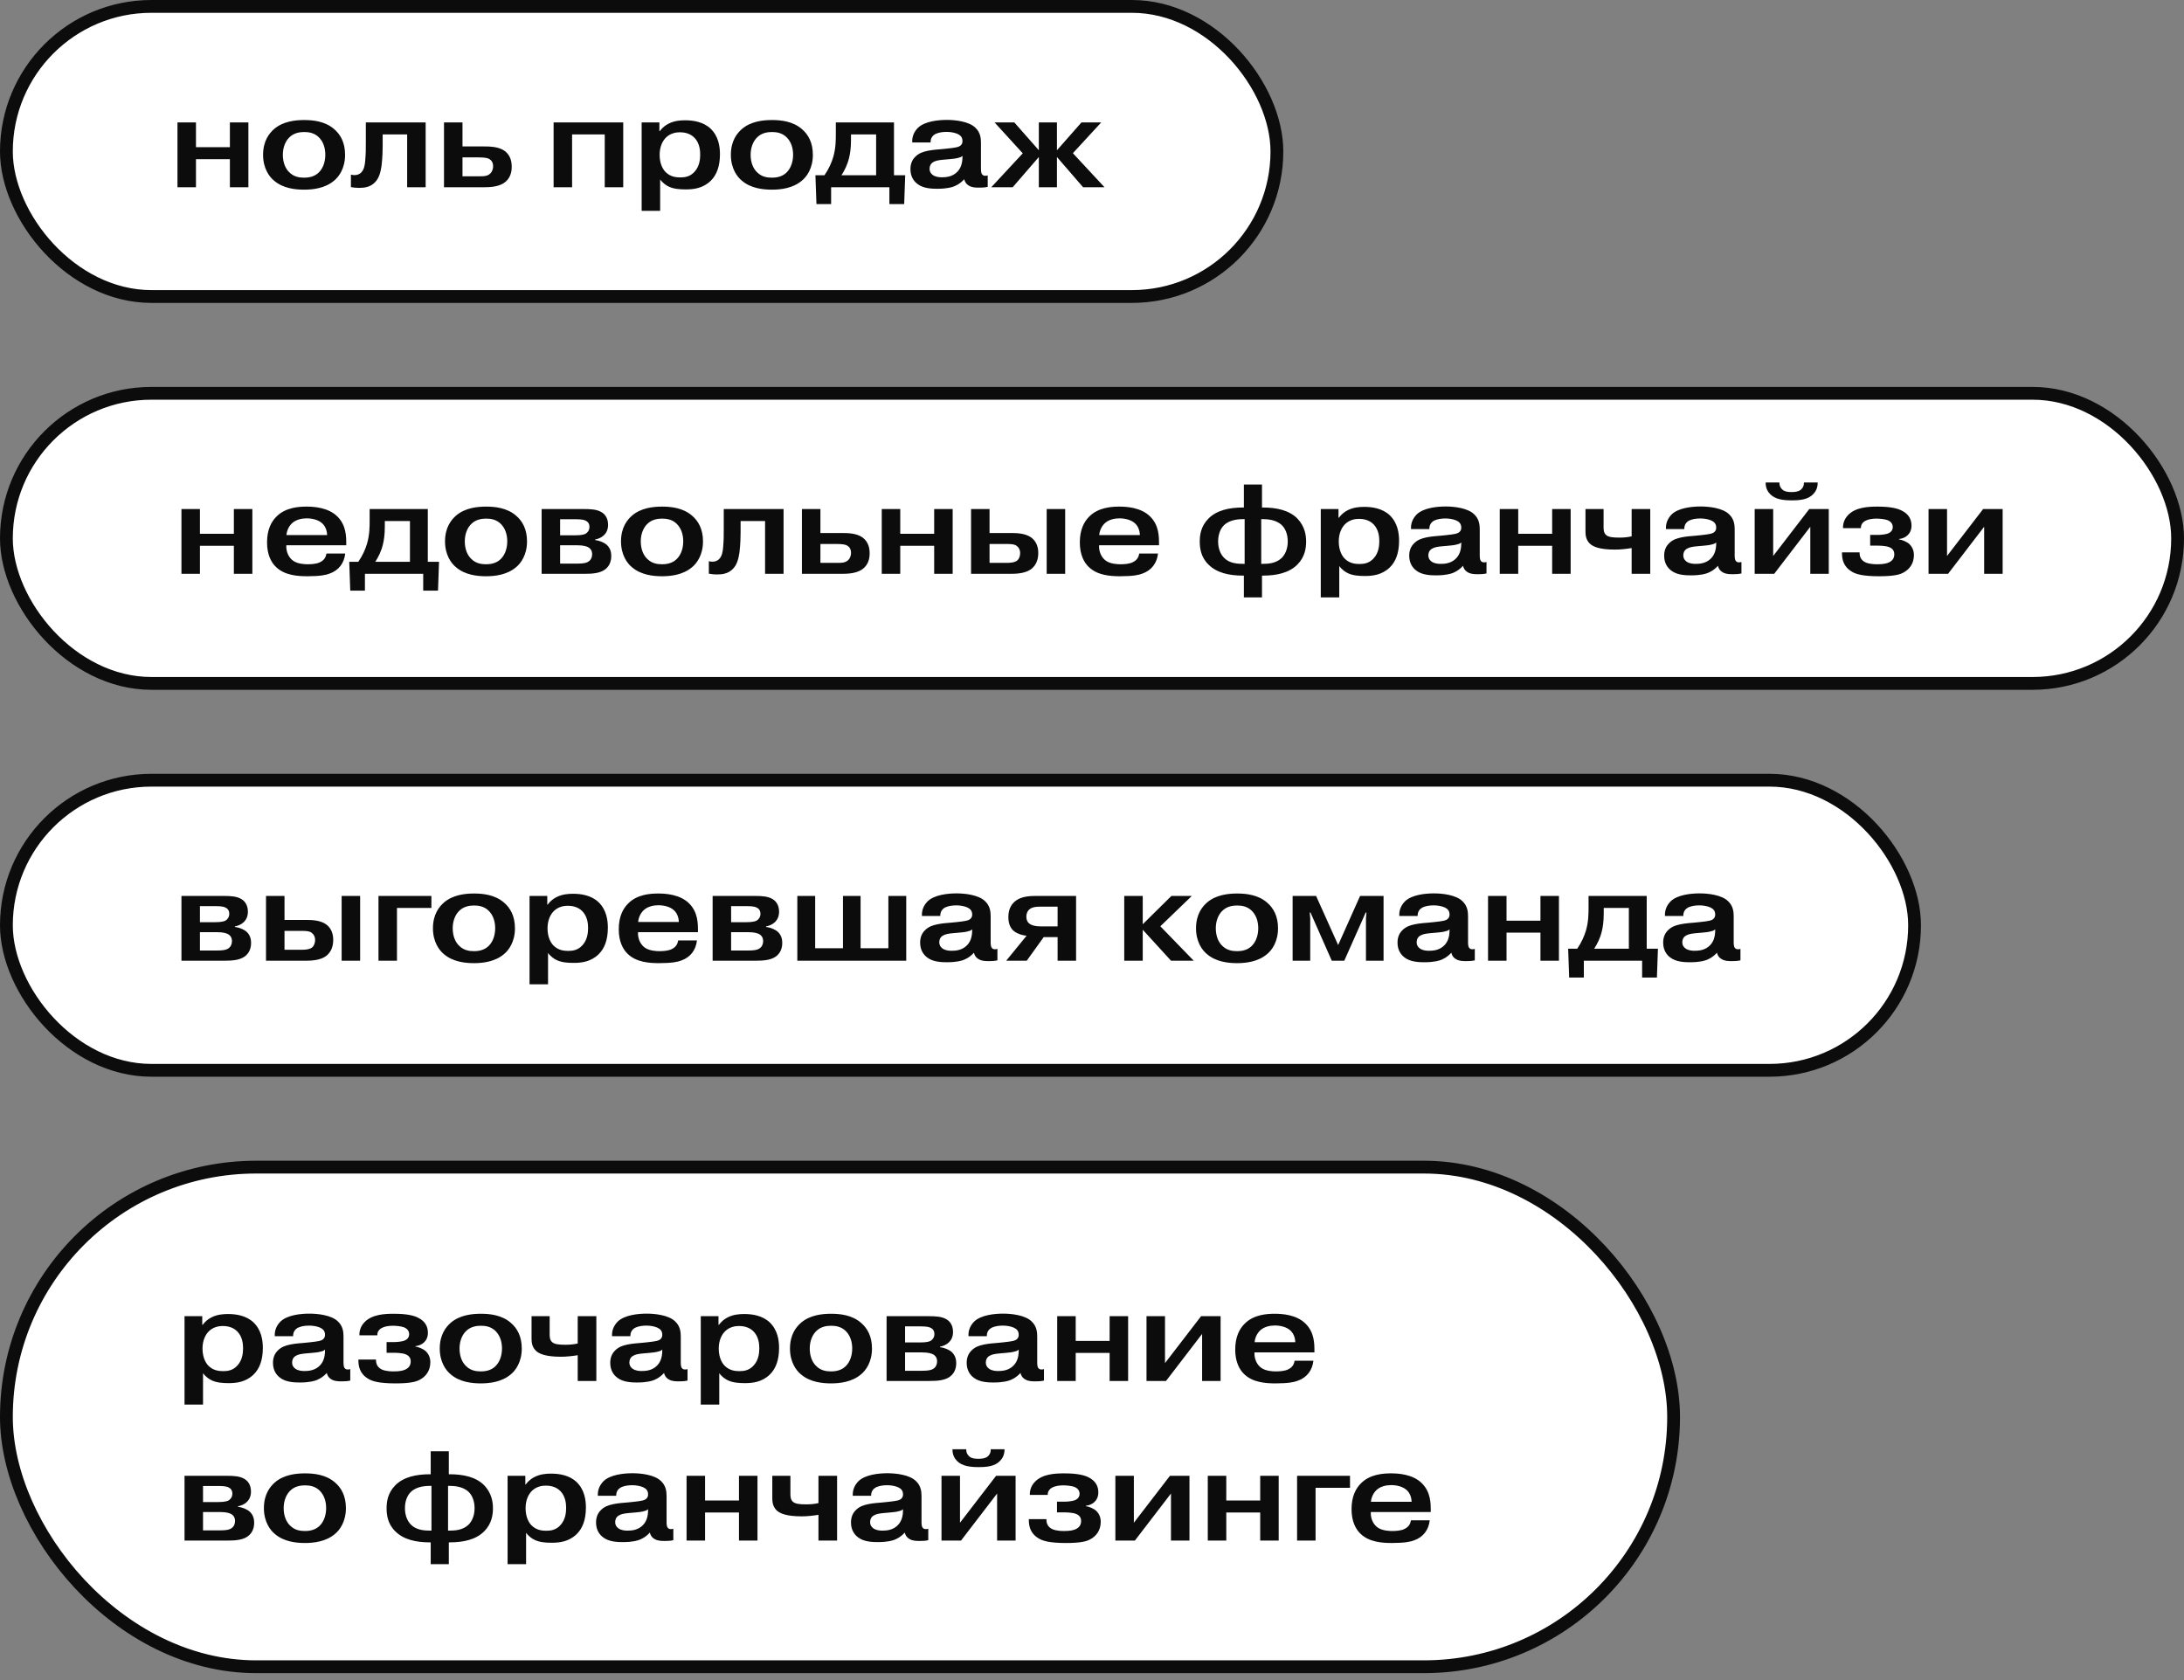 <?xml version="1.0" encoding="UTF-8"?> <svg xmlns="http://www.w3.org/2000/svg" width="260" height="200" viewBox="0 0 260 200" fill="none"><rect x="0" y="0" width="260" height="200" fill="#808080" stroke="none"/><rect x="0.762" y="0.762" width="151.25" height="34.535" rx="17.267" fill="white" stroke="#0C0C0C" stroke-width="1.524"></rect><path d="M23.33 18.95V22.29H21.128V14.577H23.33V17.523H27.368V14.577H29.57V22.29H27.368V18.95H23.33ZM36.208 14.289C37.301 14.289 38.697 14.441 39.76 15.352C40.535 16.005 41.081 16.976 41.081 18.434C41.081 20.028 40.352 21.045 39.76 21.516C38.697 22.412 37.27 22.578 36.208 22.578C35.16 22.578 33.702 22.427 32.64 21.516C32.047 21.045 31.319 20.028 31.319 18.434C31.319 16.764 32.063 15.853 32.64 15.352C33.702 14.441 35.16 14.289 36.208 14.289ZM36.208 15.716C35.676 15.716 34.978 15.822 34.446 16.354C34.006 16.779 33.672 17.508 33.672 18.419C33.672 19.345 33.976 20.073 34.446 20.514C34.978 21.045 35.615 21.151 36.208 21.151C37.042 21.151 37.589 20.893 37.969 20.514C38.5 19.982 38.728 19.193 38.728 18.419C38.728 17.644 38.5 16.885 37.969 16.354C37.422 15.807 36.754 15.716 36.208 15.716ZM41.776 22.275V20.787C41.836 20.802 42.019 20.848 42.201 20.848C42.565 20.848 42.823 20.711 42.99 20.544C43.355 20.18 43.431 19.648 43.476 19.147C43.552 18.252 43.552 17.781 43.552 16.991V14.577H50.673V22.29H48.471V16.005H45.556V17.371C45.556 17.75 45.541 18.783 45.419 19.755C45.313 20.423 45.161 21.197 44.615 21.728C44.068 22.275 43.385 22.366 42.732 22.366C42.444 22.366 42.125 22.336 41.776 22.275ZM55.059 18.737V20.984H57.245C57.594 20.984 58.019 20.969 58.338 20.681C58.536 20.514 58.703 20.195 58.703 19.785C58.703 19.314 58.475 19.056 58.232 18.919C58.095 18.844 57.822 18.737 57.017 18.737H55.059ZM55.059 14.577V17.432H57.564C58.323 17.432 59.371 17.447 60.099 17.978C60.783 18.51 60.919 19.238 60.919 19.861C60.919 20.514 60.737 21.303 59.963 21.804C59.279 22.244 58.293 22.29 57.625 22.29H52.857V14.577H55.059ZM68.106 16.005V22.29H65.905V14.577H74.194V22.29H71.993V16.005H68.106ZM80.927 15.746C80.487 15.746 79.834 15.853 79.302 16.354C78.877 16.764 78.528 17.462 78.528 18.434C78.528 19.588 78.983 20.225 79.226 20.468C79.773 21.03 80.441 21.121 80.987 21.121C81.549 21.121 82.172 21.03 82.703 20.423C83.265 19.8 83.356 18.98 83.356 18.388C83.356 17.842 83.265 17.037 82.703 16.43C82.141 15.822 81.352 15.746 80.927 15.746ZM76.387 14.577H78.498V15.61H78.543C78.862 15.185 79.226 14.896 79.636 14.699C80.289 14.38 80.972 14.319 81.564 14.319C82.49 14.319 83.72 14.486 84.601 15.321C85.542 16.232 85.709 17.447 85.709 18.358C85.709 19.831 85.299 20.863 84.586 21.546C83.66 22.427 82.551 22.548 81.64 22.548C80.896 22.548 80.213 22.487 79.651 22.229C79.348 22.093 78.938 21.835 78.589 21.364V25.099H76.387V14.577ZM91.896 14.289C92.99 14.289 94.386 14.441 95.449 15.352C96.223 16.005 96.77 16.976 96.77 18.434C96.77 20.028 96.041 21.045 95.449 21.516C94.386 22.412 92.959 22.578 91.896 22.578C90.849 22.578 89.391 22.427 88.329 21.516C87.736 21.045 87.008 20.028 87.008 18.434C87.008 16.764 87.751 15.853 88.329 15.352C89.391 14.441 90.849 14.289 91.896 14.289ZM91.896 15.716C91.365 15.716 90.667 15.822 90.135 16.354C89.695 16.779 89.361 17.508 89.361 18.419C89.361 19.345 89.665 20.073 90.135 20.514C90.667 21.045 91.304 21.151 91.896 21.151C92.731 21.151 93.278 20.893 93.657 20.514C94.189 19.982 94.417 19.193 94.417 18.419C94.417 17.644 94.189 16.885 93.657 16.354C93.111 15.807 92.443 15.716 91.896 15.716ZM104.301 16.005H101.31V16.642C101.31 17.69 101.189 18.373 101.083 18.783C100.885 19.618 100.551 20.271 100.172 20.863H104.301V16.005ZM97.074 20.863H98.152C98.684 20.089 99.003 19.345 99.2 18.677C99.504 17.599 99.504 16.718 99.504 15.807V14.577H106.427V20.863H107.763L107.641 24.294H105.88V22.29H98.942V24.294H97.196L97.074 20.863ZM114.58 18.646V18.555C114.398 18.722 114.246 18.753 114.049 18.798C113.684 18.904 113.35 18.904 113.001 18.95L112.303 19.011C111.802 19.056 111.376 19.117 111.073 19.314C110.769 19.512 110.663 19.785 110.663 20.104C110.663 20.392 110.784 20.635 111.027 20.817C111.376 21.075 111.817 21.106 112.136 21.106C112.621 21.106 113.229 21.045 113.76 20.635C114.383 20.149 114.58 19.451 114.58 18.646ZM110.784 16.961H108.598C108.552 16.111 108.947 15.549 109.296 15.2C110.101 14.441 111.665 14.274 112.728 14.274C113.699 14.274 115.354 14.441 116.129 15.215C116.721 15.777 116.781 16.475 116.781 17.006V19.982C116.781 20.271 116.781 20.59 116.918 20.757C117.039 20.924 117.206 20.924 117.313 20.924C117.419 20.924 117.51 20.908 117.586 20.878V22.244C117.222 22.32 116.979 22.336 116.569 22.336C116.144 22.336 115.734 22.32 115.385 22.123C114.975 21.895 114.838 21.576 114.792 21.334C114.261 21.926 113.684 22.153 113.502 22.214C113.38 22.26 112.788 22.472 111.589 22.472C110.966 22.472 109.919 22.442 109.236 21.91C108.826 21.607 108.385 21.06 108.385 20.134C108.385 19.542 108.568 19.056 108.947 18.677C109.372 18.236 109.873 18.069 110.465 17.948C111.088 17.826 111.604 17.796 112.136 17.75L112.743 17.69C113.715 17.584 114.155 17.523 114.383 17.295C114.55 17.128 114.58 16.961 114.58 16.794C114.58 16.369 114.383 16.126 114.003 15.944C113.593 15.762 113.077 15.701 112.697 15.701C111.802 15.701 111.392 15.944 111.346 15.959C111.042 16.126 110.769 16.43 110.784 16.961ZM123.671 22.29V18.692L120.559 22.29H118.008L121.758 18.252L118.403 14.577H120.756L123.671 17.887V14.577H125.827V17.887L128.742 14.577H131.095L127.725 18.236L131.49 22.29H128.94L125.827 18.692V22.29H123.671Z" fill="#0C0C0C"></path><rect x="0.762" y="46.82" width="258.476" height="34.535" rx="17.267" fill="white" stroke="#0C0C0C" stroke-width="1.524"></rect><path d="M23.802 64.969V68.31H21.601V60.597H23.802V63.542H27.841V60.597H30.042V68.31H27.841V64.969H23.802ZM34.099 63.694H38.942C38.927 63.072 38.669 62.555 38.32 62.267C37.895 61.887 37.181 61.705 36.513 61.705C35.906 61.705 35.283 61.857 34.843 62.221C34.479 62.525 34.16 63.041 34.099 63.694ZM38.866 65.896H41.098C40.977 67.034 40.324 67.9 39.246 68.279C38.836 68.446 38.123 68.598 36.589 68.598C35.435 68.598 33.902 68.492 32.885 67.52C32.292 66.974 31.791 66.032 31.791 64.575C31.791 63.011 32.323 62.07 32.93 61.477C34.008 60.4 35.587 60.308 36.498 60.308C37.333 60.308 39.079 60.4 40.172 61.493C41.22 62.54 41.22 63.876 41.22 64.742V64.909H34.084C34.038 65.713 34.403 66.427 34.934 66.776C35.465 67.141 36.316 67.171 36.619 67.171C37.044 67.171 37.712 67.141 38.123 66.913C38.654 66.655 38.806 66.245 38.866 65.896ZM48.803 62.024H45.812V62.662C45.812 63.709 45.691 64.392 45.585 64.802C45.387 65.638 45.053 66.29 44.674 66.882H48.803V62.024ZM41.577 66.882H42.654C43.186 66.108 43.505 65.364 43.702 64.696C44.006 63.618 44.006 62.738 44.006 61.827V60.597H50.929V66.882H52.265L52.144 70.314H50.382V68.31H43.444V70.314H41.698L41.577 66.882ZM57.867 60.308C58.961 60.308 60.357 60.46 61.42 61.371C62.194 62.024 62.741 62.996 62.741 64.453C62.741 66.047 62.012 67.065 61.42 67.535C60.357 68.431 58.93 68.598 57.867 68.598C56.82 68.598 55.362 68.446 54.3 67.535C53.707 67.065 52.979 66.047 52.979 64.453C52.979 62.783 53.723 61.872 54.3 61.371C55.362 60.46 56.82 60.308 57.867 60.308ZM57.867 61.736C57.336 61.736 56.638 61.842 56.106 62.373C55.666 62.798 55.332 63.527 55.332 64.438C55.332 65.364 55.636 66.093 56.106 66.533C56.638 67.065 57.275 67.171 57.867 67.171C58.702 67.171 59.249 66.913 59.629 66.533C60.16 66.002 60.388 65.212 60.388 64.438C60.388 63.664 60.16 62.905 59.629 62.373C59.082 61.827 58.414 61.736 57.867 61.736ZM66.681 64.909V67.095H68.67C69.414 67.095 69.748 67.019 69.945 66.913C70.173 66.806 70.492 66.533 70.492 65.972C70.492 65.592 70.325 65.303 70.006 65.136C69.885 65.076 69.551 64.909 68.685 64.909H66.681ZM66.681 61.812V63.724H68.488C69.338 63.724 69.626 63.588 69.733 63.527C69.93 63.406 70.173 63.148 70.173 62.722C70.173 62.297 69.945 62.085 69.718 61.978C69.596 61.918 69.323 61.812 68.609 61.812H66.681ZM64.48 60.597H69.46C70.355 60.597 71.038 60.642 71.57 60.946C71.98 61.174 72.39 61.629 72.39 62.48C72.39 63.087 72.147 63.466 71.919 63.694C71.631 63.983 71.205 64.165 70.841 64.225V64.286C71.327 64.347 71.904 64.559 72.253 64.878C72.678 65.288 72.769 65.774 72.769 66.184C72.769 66.958 72.45 67.399 72.223 67.626C71.6 68.249 70.568 68.31 69.535 68.31H64.48V60.597ZM78.817 60.308C79.911 60.308 81.307 60.46 82.37 61.371C83.144 62.024 83.691 62.996 83.691 64.453C83.691 66.047 82.962 67.065 82.37 67.535C81.307 68.431 79.88 68.598 78.817 68.598C77.77 68.598 76.312 68.446 75.25 67.535C74.657 67.065 73.929 66.047 73.929 64.453C73.929 62.783 74.673 61.872 75.25 61.371C76.312 60.46 77.77 60.308 78.817 60.308ZM78.817 61.736C78.286 61.736 77.588 61.842 77.056 62.373C76.616 62.798 76.282 63.527 76.282 64.438C76.282 65.364 76.586 66.093 77.056 66.533C77.588 67.065 78.225 67.171 78.817 67.171C79.653 67.171 80.199 66.913 80.579 66.533C81.11 66.002 81.338 65.212 81.338 64.438C81.338 63.664 81.11 62.905 80.579 62.373C80.032 61.827 79.364 61.736 78.817 61.736ZM84.386 68.294V66.806C84.446 66.822 84.629 66.867 84.811 66.867C85.175 66.867 85.433 66.731 85.6 66.564C85.965 66.199 86.04 65.668 86.086 65.167C86.162 64.271 86.162 63.8 86.162 63.011V60.597H93.282V68.31H91.081V62.024H88.166V63.39C88.166 63.77 88.151 64.802 88.029 65.774C87.923 66.442 87.771 67.216 87.225 67.748C86.678 68.294 85.995 68.385 85.342 68.385C85.054 68.385 84.735 68.355 84.386 68.294ZM97.669 64.757V67.004H99.855C100.204 67.004 100.629 66.989 100.948 66.7C101.146 66.533 101.313 66.214 101.313 65.805C101.313 65.334 101.085 65.076 100.842 64.939C100.705 64.863 100.432 64.757 99.627 64.757H97.669ZM97.669 60.597V63.451H100.174C100.933 63.451 101.981 63.466 102.709 63.998C103.393 64.529 103.529 65.258 103.529 65.88C103.529 66.533 103.347 67.323 102.573 67.824C101.889 68.264 100.903 68.31 100.235 68.31H95.467V60.597H97.669ZM107.173 64.969V68.31H104.971V60.597H107.173V63.542H111.211V60.597H113.413V68.31H111.211V64.969H107.173ZM117.803 64.757V67.004H119.944C120.248 67.004 120.84 66.974 121.143 66.685C121.341 66.488 121.447 66.138 121.447 65.85C121.447 65.379 121.219 65.106 120.976 64.939C120.809 64.833 120.521 64.757 119.914 64.757H117.803ZM117.803 60.597V63.451H120.248C121.007 63.451 122.054 63.466 122.783 63.998C123.466 64.514 123.603 65.273 123.603 65.82C123.603 66.351 123.497 67.262 122.647 67.824C121.963 68.264 120.976 68.31 120.308 68.31H115.602V60.597H117.803ZM124.605 60.597H126.807V68.31H124.605V60.597ZM130.858 63.694H135.701C135.686 63.072 135.428 62.555 135.079 62.267C134.653 61.887 133.94 61.705 133.272 61.705C132.664 61.705 132.042 61.857 131.602 62.221C131.237 62.525 130.919 63.041 130.858 63.694ZM135.625 65.896H137.857C137.735 67.034 137.083 67.9 136.005 68.279C135.595 68.446 134.881 68.598 133.348 68.598C132.194 68.598 130.66 68.492 129.643 67.52C129.051 66.974 128.55 66.032 128.55 64.575C128.55 63.011 129.081 62.07 129.689 61.477C130.767 60.4 132.346 60.308 133.257 60.308C134.092 60.308 135.838 60.4 136.931 61.493C137.978 62.54 137.978 63.876 137.978 64.742V64.909H130.843C130.797 65.713 131.161 66.427 131.693 66.776C132.224 67.141 133.074 67.171 133.378 67.171C133.803 67.171 134.471 67.141 134.881 66.913C135.413 66.655 135.564 66.245 135.625 65.896ZM148.172 61.796H148.096C147.55 61.796 146.457 61.827 145.743 62.495C145.333 62.874 145.014 63.542 145.014 64.453C145.014 65.364 145.333 66.017 145.743 66.427C146.396 67.08 147.352 67.125 148.096 67.125H148.172V61.796ZM150.146 61.796V67.125H150.222C150.981 67.125 151.877 67.08 152.575 66.427C152.985 66.017 153.304 65.364 153.304 64.453C153.304 63.542 152.985 62.874 152.575 62.495C151.862 61.827 150.769 61.796 150.222 61.796H150.146ZM148.081 71.118V68.522H147.975C146.32 68.522 144.847 68.188 143.876 67.216C142.95 66.336 142.828 65.212 142.828 64.468C142.828 63.709 142.95 62.647 143.876 61.72C144.847 60.749 146.32 60.415 147.975 60.415H148.081V57.682H150.237V60.415H150.343C151.998 60.415 153.471 60.749 154.443 61.72C155.338 62.662 155.49 63.694 155.49 64.468C155.49 65.228 155.354 66.305 154.443 67.216C153.471 68.188 151.998 68.522 150.343 68.522H150.237V71.118H148.081ZM161.775 61.766C161.334 61.766 160.681 61.872 160.15 62.373C159.725 62.783 159.376 63.481 159.376 64.453C159.376 65.607 159.831 66.245 160.074 66.488C160.621 67.049 161.289 67.141 161.835 67.141C162.397 67.141 163.02 67.049 163.551 66.442C164.113 65.82 164.204 65 164.204 64.408C164.204 63.861 164.113 63.056 163.551 62.449C162.989 61.842 162.2 61.766 161.775 61.766ZM157.235 60.597H159.345V61.629H159.391C159.71 61.204 160.074 60.916 160.484 60.718C161.137 60.4 161.82 60.339 162.412 60.339C163.338 60.339 164.568 60.506 165.449 61.341C166.39 62.252 166.557 63.466 166.557 64.377C166.557 65.85 166.147 66.882 165.434 67.566C164.507 68.446 163.399 68.568 162.488 68.568C161.744 68.568 161.061 68.507 160.499 68.249C160.196 68.112 159.786 67.854 159.437 67.383V71.118H157.235V60.597ZM173.959 64.666V64.575C173.777 64.742 173.625 64.772 173.427 64.818C173.063 64.924 172.729 64.924 172.38 64.969L171.681 65.03C171.18 65.076 170.755 65.136 170.452 65.334C170.148 65.531 170.042 65.805 170.042 66.123C170.042 66.412 170.163 66.655 170.406 66.837C170.755 67.095 171.196 67.125 171.514 67.125C172 67.125 172.608 67.065 173.139 66.655C173.761 66.169 173.959 65.47 173.959 64.666ZM170.163 62.98H167.977C167.931 62.13 168.326 61.569 168.675 61.219C169.48 60.46 171.044 60.293 172.107 60.293C173.078 60.293 174.733 60.46 175.507 61.234C176.1 61.796 176.16 62.495 176.16 63.026V66.002C176.16 66.29 176.16 66.609 176.297 66.776C176.418 66.943 176.585 66.943 176.692 66.943C176.798 66.943 176.889 66.928 176.965 66.898V68.264C176.601 68.34 176.358 68.355 175.948 68.355C175.523 68.355 175.113 68.34 174.763 68.143C174.354 67.915 174.217 67.596 174.171 67.353C173.64 67.945 173.063 68.173 172.881 68.234C172.759 68.279 172.167 68.492 170.968 68.492C170.345 68.492 169.298 68.461 168.615 67.93C168.205 67.626 167.764 67.08 167.764 66.154C167.764 65.561 167.947 65.076 168.326 64.696C168.751 64.256 169.252 64.089 169.844 63.967C170.467 63.846 170.983 63.816 171.514 63.77L172.122 63.709C173.093 63.603 173.534 63.542 173.761 63.315C173.928 63.148 173.959 62.98 173.959 62.813C173.959 62.388 173.761 62.145 173.382 61.963C172.972 61.781 172.456 61.72 172.076 61.72C171.18 61.72 170.77 61.963 170.725 61.978C170.421 62.145 170.148 62.449 170.163 62.98ZM180.742 64.969V68.31H178.541V60.597H180.742V63.542H184.781V60.597H186.982V68.31H184.781V64.969H180.742ZM188.747 60.597H190.902V62.738C190.902 63.041 190.918 63.421 191.176 63.664C191.464 63.952 192.026 63.998 192.8 63.998C193.332 63.998 193.802 63.952 194.243 63.846V60.597H196.459V68.31H194.243V65.243C193.59 65.349 192.907 65.425 192.239 65.425C190.462 65.425 189.642 65.091 189.248 64.696C188.762 64.21 188.747 63.618 188.747 63.208V60.597ZM204.309 64.666V64.575C204.127 64.742 203.975 64.772 203.778 64.818C203.413 64.924 203.079 64.924 202.73 64.969L202.032 65.03C201.531 65.076 201.105 65.136 200.802 65.334C200.498 65.531 200.392 65.805 200.392 66.123C200.392 66.412 200.513 66.655 200.756 66.837C201.105 67.095 201.546 67.125 201.865 67.125C202.35 67.125 202.958 67.065 203.489 66.655C204.112 66.169 204.309 65.47 204.309 64.666ZM200.513 62.98H198.327C198.282 62.13 198.676 61.569 199.025 61.219C199.83 60.46 201.394 60.293 202.457 60.293C203.428 60.293 205.083 60.46 205.858 61.234C206.45 61.796 206.51 62.495 206.51 63.026V66.002C206.51 66.29 206.51 66.609 206.647 66.776C206.769 66.943 206.936 66.943 207.042 66.943C207.148 66.943 207.239 66.928 207.315 66.898V68.264C206.951 68.34 206.708 68.355 206.298 68.355C205.873 68.355 205.463 68.34 205.114 68.143C204.704 67.915 204.567 67.596 204.522 67.353C203.99 67.945 203.413 68.173 203.231 68.234C203.11 68.279 202.517 68.492 201.318 68.492C200.696 68.492 199.648 68.461 198.965 67.93C198.555 67.626 198.115 67.08 198.115 66.154C198.115 65.561 198.297 65.076 198.676 64.696C199.101 64.256 199.602 64.089 200.195 63.967C200.817 63.846 201.333 63.816 201.865 63.77L202.472 63.709C203.444 63.603 203.884 63.542 204.112 63.315C204.279 63.148 204.309 62.98 204.309 62.813C204.309 62.388 204.112 62.145 203.732 61.963C203.322 61.781 202.806 61.72 202.426 61.72C201.531 61.72 201.121 61.963 201.075 61.978C200.771 62.145 200.498 62.449 200.513 62.98ZM211.093 66.184L215.389 60.597H217.712V68.31H215.511V62.707L211.214 68.31H208.891V60.597H211.093V66.184ZM216.391 57.439V57.469C216.391 58.122 216.133 58.547 215.845 58.836C215.237 59.458 214.342 59.565 213.294 59.565C212.246 59.565 211.335 59.428 210.743 58.836C210.455 58.547 210.197 58.122 210.197 57.469V57.439H211.836V57.484C211.836 57.955 212.095 58.228 212.292 58.365C212.489 58.502 212.823 58.578 213.294 58.578C213.825 58.578 214.114 58.471 214.296 58.365C214.493 58.228 214.752 57.97 214.752 57.484V57.439H216.391ZM219.285 65.759H221.38V65.82C221.38 66.078 221.426 66.564 221.957 66.882C222.155 67.004 222.565 67.171 223.521 67.171C224.235 67.171 224.614 67.065 224.857 66.958C225.389 66.715 225.51 66.336 225.51 65.972C225.51 65.592 225.328 65.319 224.948 65.152C224.523 64.954 223.658 64.954 223.476 64.954H222.64V63.679H223.536C223.916 63.679 224.462 63.618 224.751 63.512C225.13 63.36 225.328 63.102 225.328 62.738C225.328 62.449 225.191 62.115 224.705 61.918C224.341 61.781 223.703 61.736 223.384 61.736C222.899 61.736 222.398 61.812 222.048 62.009C221.638 62.252 221.532 62.555 221.532 62.874H219.407C219.391 62.434 219.498 61.827 220.044 61.28C220.94 60.384 222.398 60.308 223.506 60.308C225.146 60.308 225.95 60.551 226.391 60.779C227.256 61.204 227.56 61.857 227.56 62.571C227.56 63.117 227.347 63.481 227.104 63.709C226.876 63.937 226.512 64.119 226.072 64.165V64.21C226.451 64.271 226.968 64.468 227.317 64.772C227.605 65.061 227.848 65.486 227.848 66.078C227.848 67.11 227.286 67.808 226.573 68.173C226.132 68.416 225.389 68.598 223.703 68.598C221.745 68.598 220.94 68.34 220.485 68.067C219.437 67.459 219.285 66.564 219.285 65.835V65.759ZM231.791 66.184L236.087 60.597H238.41V68.31H236.209V62.707L231.912 68.31H229.589V60.597H231.791V66.184Z" fill="#0C0C0C"></path><rect x="0.762" y="92.879" width="227.163" height="34.535" rx="17.267" fill="white" stroke="#0C0C0C" stroke-width="1.524"></rect><path d="M23.802 110.966V113.153H25.791C26.535 113.153 26.869 113.077 27.067 112.97C27.294 112.864 27.613 112.591 27.613 112.029C27.613 111.65 27.446 111.361 27.127 111.194C27.006 111.133 26.672 110.966 25.806 110.966H23.802ZM23.802 107.869V109.782H25.609C26.459 109.782 26.748 109.645 26.854 109.585C27.052 109.463 27.294 109.205 27.294 108.78C27.294 108.355 27.067 108.142 26.839 108.036C26.717 107.975 26.444 107.869 25.731 107.869H23.802ZM21.601 106.654H26.581C27.477 106.654 28.16 106.7 28.691 107.004C29.101 107.231 29.511 107.687 29.511 108.537C29.511 109.144 29.268 109.524 29.04 109.752C28.752 110.04 28.327 110.222 27.962 110.283V110.344C28.448 110.405 29.025 110.617 29.374 110.936C29.799 111.346 29.891 111.832 29.891 112.242C29.891 113.016 29.572 113.456 29.344 113.684C28.721 114.306 27.689 114.367 26.657 114.367H21.601V106.654ZM33.87 110.814V113.061H36.01C36.314 113.061 36.906 113.031 37.21 112.743C37.407 112.545 37.514 112.196 37.514 111.908C37.514 111.437 37.286 111.164 37.043 110.997C36.876 110.89 36.587 110.814 35.98 110.814H33.87ZM33.87 106.654V109.509H36.314C37.073 109.509 38.121 109.524 38.85 110.055C39.533 110.572 39.669 111.331 39.669 111.877C39.669 112.409 39.563 113.32 38.713 113.881C38.03 114.322 37.043 114.367 36.375 114.367H31.668V106.654H33.87ZM40.672 106.654H42.873V114.367H40.672V106.654ZM47.258 108.082V114.367H45.057V106.654H51.357V108.082H47.258ZM56.429 106.366C57.522 106.366 58.919 106.518 59.982 107.429C60.756 108.082 61.303 109.053 61.303 110.511C61.303 112.105 60.574 113.122 59.982 113.593C58.919 114.489 57.492 114.656 56.429 114.656C55.382 114.656 53.924 114.504 52.861 113.593C52.269 113.122 51.541 112.105 51.541 110.511C51.541 108.841 52.284 107.93 52.861 107.429C53.924 106.518 55.382 106.366 56.429 106.366ZM56.429 107.793C55.898 107.793 55.199 107.899 54.668 108.431C54.228 108.856 53.894 109.585 53.894 110.496C53.894 111.422 54.197 112.151 54.668 112.591C55.199 113.122 55.837 113.229 56.429 113.229C57.264 113.229 57.811 112.97 58.19 112.591C58.722 112.059 58.95 111.27 58.95 110.496C58.95 109.721 58.722 108.962 58.19 108.431C57.644 107.884 56.976 107.793 56.429 107.793ZM67.581 107.824C67.141 107.824 66.488 107.93 65.957 108.431C65.531 108.841 65.182 109.539 65.182 110.511C65.182 111.665 65.638 112.302 65.88 112.545C66.427 113.107 67.095 113.198 67.642 113.198C68.204 113.198 68.826 113.107 69.357 112.5C69.919 111.877 70.01 111.057 70.01 110.465C70.01 109.919 69.919 109.114 69.357 108.507C68.796 107.899 68.006 107.824 67.581 107.824ZM63.041 106.654H65.152V107.687H65.197C65.516 107.262 65.88 106.973 66.29 106.776C66.943 106.457 67.626 106.396 68.219 106.396C69.145 106.396 70.375 106.563 71.255 107.398C72.197 108.309 72.364 109.524 72.364 110.435C72.364 111.908 71.954 112.94 71.24 113.623C70.314 114.504 69.206 114.625 68.295 114.625C67.551 114.625 66.867 114.565 66.306 114.306C66.002 114.17 65.592 113.912 65.243 113.441V117.176H63.041V106.654ZM75.969 109.752H80.813C80.798 109.129 80.54 108.613 80.19 108.325C79.765 107.945 79.052 107.763 78.384 107.763C77.776 107.763 77.154 107.915 76.713 108.279C76.349 108.583 76.03 109.099 75.969 109.752ZM80.737 111.953H82.969C82.847 113.092 82.194 113.957 81.116 114.337C80.707 114.504 79.993 114.656 78.46 114.656C77.306 114.656 75.772 114.549 74.755 113.578C74.163 113.031 73.662 112.09 73.662 110.632C73.662 109.069 74.193 108.127 74.8 107.535C75.878 106.457 77.457 106.366 78.368 106.366C79.203 106.366 80.949 106.457 82.043 107.55C83.09 108.598 83.09 109.934 83.09 110.799V110.966H75.954C75.909 111.771 76.273 112.485 76.805 112.834C77.336 113.198 78.186 113.229 78.49 113.229C78.915 113.229 79.583 113.198 79.993 112.97C80.524 112.712 80.676 112.302 80.737 111.953ZM87.038 110.966V113.153H89.027C89.771 113.153 90.105 113.077 90.302 112.97C90.53 112.864 90.849 112.591 90.849 112.029C90.849 111.65 90.682 111.361 90.363 111.194C90.242 111.133 89.907 110.966 89.042 110.966H87.038ZM87.038 107.869V109.782H88.845C89.695 109.782 89.983 109.645 90.09 109.585C90.287 109.463 90.53 109.205 90.53 108.78C90.53 108.355 90.302 108.142 90.075 108.036C89.953 107.975 89.68 107.869 88.966 107.869H87.038ZM84.837 106.654H89.816C90.712 106.654 91.395 106.7 91.927 107.004C92.337 107.231 92.747 107.687 92.747 108.537C92.747 109.144 92.504 109.524 92.276 109.752C91.987 110.04 91.562 110.222 91.198 110.283V110.344C91.684 110.405 92.261 110.617 92.61 110.936C93.035 111.346 93.126 111.832 93.126 112.242C93.126 113.016 92.807 113.456 92.58 113.684C91.957 114.306 90.925 114.367 89.892 114.367H84.837V106.654ZM97.045 112.879H100.354V106.654H102.45V112.879H105.759V106.654H107.885V114.367H94.919V106.654H97.045V112.879ZM115.735 110.723V110.632C115.552 110.799 115.401 110.83 115.203 110.875C114.839 110.981 114.505 110.981 114.156 111.027L113.457 111.088C112.956 111.133 112.531 111.194 112.227 111.391C111.924 111.589 111.818 111.862 111.818 112.181C111.818 112.469 111.939 112.712 112.182 112.894C112.531 113.153 112.971 113.183 113.29 113.183C113.776 113.183 114.383 113.122 114.915 112.712C115.537 112.226 115.735 111.528 115.735 110.723ZM111.939 109.038H109.753C109.707 108.188 110.102 107.626 110.451 107.277C111.256 106.518 112.82 106.351 113.882 106.351C114.854 106.351 116.509 106.518 117.283 107.292C117.875 107.854 117.936 108.552 117.936 109.084V112.059C117.936 112.348 117.936 112.667 118.073 112.834C118.194 113.001 118.361 113.001 118.467 113.001C118.574 113.001 118.665 112.986 118.741 112.955V114.322C118.376 114.398 118.133 114.413 117.723 114.413C117.298 114.413 116.888 114.398 116.539 114.2C116.129 113.972 115.993 113.654 115.947 113.411C115.416 114.003 114.839 114.231 114.657 114.291C114.535 114.337 113.943 114.549 112.744 114.549C112.121 114.549 111.074 114.519 110.39 113.988C109.98 113.684 109.54 113.137 109.54 112.211C109.54 111.619 109.722 111.133 110.102 110.754C110.527 110.313 111.028 110.146 111.62 110.025C112.243 109.904 112.759 109.873 113.29 109.828L113.898 109.767C114.869 109.661 115.309 109.6 115.537 109.372C115.704 109.205 115.735 109.038 115.735 108.871C115.735 108.446 115.537 108.203 115.158 108.021C114.748 107.839 114.232 107.778 113.852 107.778C112.956 107.778 112.546 108.021 112.501 108.036C112.197 108.203 111.924 108.507 111.939 109.038ZM125.904 107.93H124.006C123.338 107.93 122.807 107.96 122.457 108.34C122.275 108.552 122.184 108.81 122.184 109.114C122.184 109.433 122.275 109.691 122.442 109.858C122.731 110.162 123.277 110.283 123.991 110.283H125.904V107.93ZM124.249 111.558L122.23 114.367H119.785L122.215 111.391C121.653 111.346 120.97 111.103 120.605 110.754C120.317 110.465 120.043 110.01 120.043 109.16C120.043 108.112 120.499 107.52 121 107.171C121.653 106.73 122.533 106.654 123.308 106.654H128.105V114.367H125.904V111.558H124.249ZM136.04 110.025L139.456 106.654H141.885L138.135 110.268L142.113 114.367H139.411L136.04 110.678V114.367H133.839V106.654H136.04V110.025ZM147.272 106.366C148.365 106.366 149.762 106.518 150.825 107.429C151.599 108.082 152.146 109.053 152.146 110.511C152.146 112.105 151.417 113.122 150.825 113.593C149.762 114.489 148.335 114.656 147.272 114.656C146.224 114.656 144.767 114.504 143.704 113.593C143.112 113.122 142.383 112.105 142.383 110.511C142.383 108.841 143.127 107.93 143.704 107.429C144.767 106.518 146.224 106.366 147.272 106.366ZM147.272 107.793C146.741 107.793 146.042 107.899 145.511 108.431C145.071 108.856 144.737 109.585 144.737 110.496C144.737 111.422 145.04 112.151 145.511 112.591C146.042 113.122 146.68 113.229 147.272 113.229C148.107 113.229 148.654 112.97 149.033 112.591C149.565 112.059 149.792 111.27 149.792 110.496C149.792 109.721 149.565 108.962 149.033 108.431C148.487 107.884 147.819 107.793 147.272 107.793ZM158.545 114.367L156.01 108.628H155.919L155.979 109.311V114.367H153.884V106.654H156.678L159.304 112.5L161.916 106.654H164.709V114.367H162.614V109.311L162.675 108.628H162.584L160.033 114.367H158.545ZM172.565 110.723V110.632C172.383 110.799 172.231 110.83 172.034 110.875C171.669 110.981 171.335 110.981 170.986 111.027L170.288 111.088C169.787 111.133 169.362 111.194 169.058 111.391C168.754 111.589 168.648 111.862 168.648 112.181C168.648 112.469 168.769 112.712 169.012 112.894C169.362 113.153 169.802 113.183 170.121 113.183C170.607 113.183 171.214 113.122 171.745 112.712C172.368 112.226 172.565 111.528 172.565 110.723ZM168.769 109.038H166.583C166.538 108.188 166.932 107.626 167.282 107.277C168.086 106.518 169.65 106.351 170.713 106.351C171.685 106.351 173.339 106.518 174.114 107.292C174.706 107.854 174.767 108.552 174.767 109.084V112.059C174.767 112.348 174.767 112.667 174.903 112.834C175.025 113.001 175.192 113.001 175.298 113.001C175.404 113.001 175.495 112.986 175.571 112.955V114.322C175.207 114.398 174.964 114.413 174.554 114.413C174.129 114.413 173.719 114.398 173.37 114.2C172.96 113.972 172.823 113.654 172.778 113.411C172.246 114.003 171.669 114.231 171.487 114.291C171.366 114.337 170.774 114.549 169.574 114.549C168.952 114.549 167.904 114.519 167.221 113.988C166.811 113.684 166.371 113.137 166.371 112.211C166.371 111.619 166.553 111.133 166.932 110.754C167.358 110.313 167.859 110.146 168.451 110.025C169.073 109.904 169.589 109.873 170.121 109.828L170.728 109.767C171.7 109.661 172.14 109.6 172.368 109.372C172.535 109.205 172.565 109.038 172.565 108.871C172.565 108.446 172.368 108.203 171.988 108.021C171.578 107.839 171.062 107.778 170.682 107.778C169.787 107.778 169.377 108.021 169.331 108.036C169.028 108.203 168.754 108.507 168.769 109.038ZM179.349 111.027V114.367H177.147V106.654H179.349V109.6H183.387V106.654H185.589V114.367H183.387V111.027H179.349ZM193.912 108.082H190.921V108.719C190.921 109.767 190.799 110.45 190.693 110.86C190.496 111.695 190.162 112.348 189.782 112.94H193.912V108.082ZM186.685 112.94H187.763C188.294 112.166 188.613 111.422 188.81 110.754C189.114 109.676 189.114 108.795 189.114 107.884V106.654H196.037V112.94H197.373L197.252 116.371H195.491V114.367H188.552V116.371H186.806L186.685 112.94ZM204.19 110.723V110.632C204.008 110.799 203.856 110.83 203.659 110.875C203.295 110.981 202.961 110.981 202.611 111.027L201.913 111.088C201.412 111.133 200.987 111.194 200.683 111.391C200.38 111.589 200.273 111.862 200.273 112.181C200.273 112.469 200.395 112.712 200.638 112.894C200.987 113.153 201.427 113.183 201.746 113.183C202.232 113.183 202.839 113.122 203.37 112.712C203.993 112.226 204.19 111.528 204.19 110.723ZM200.395 109.038H198.208C198.163 108.188 198.558 107.626 198.907 107.277C199.712 106.518 201.275 106.351 202.338 106.351C203.31 106.351 204.965 106.518 205.739 107.292C206.331 107.854 206.392 108.552 206.392 109.084V112.059C206.392 112.348 206.392 112.667 206.528 112.834C206.65 113.001 206.817 113.001 206.923 113.001C207.029 113.001 207.121 112.986 207.196 112.955V114.322C206.832 114.398 206.589 114.413 206.179 114.413C205.754 114.413 205.344 114.398 204.995 114.2C204.585 113.972 204.448 113.654 204.403 113.411C203.872 114.003 203.295 114.231 203.112 114.291C202.991 114.337 202.399 114.549 201.199 114.549C200.577 114.549 199.529 114.519 198.846 113.988C198.436 113.684 197.996 113.137 197.996 112.211C197.996 111.619 198.178 111.133 198.558 110.754C198.983 110.313 199.484 110.146 200.076 110.025C200.698 109.904 201.215 109.873 201.746 109.828L202.353 109.767C203.325 109.661 203.765 109.6 203.993 109.372C204.16 109.205 204.19 109.038 204.19 108.871C204.19 108.446 203.993 108.203 203.613 108.021C203.203 107.839 202.687 107.778 202.308 107.778C201.412 107.778 201.002 108.021 200.956 108.036C200.653 108.203 200.38 108.507 200.395 109.038Z" fill="#0C0C0C"></path><rect x="0.762" y="138.938" width="198.476" height="59.476" rx="29.738" fill="white" stroke="#0C0C0C" stroke-width="1.524"></rect><path d="M26.508 157.851C26.067 157.851 25.415 157.957 24.883 158.458C24.458 158.868 24.109 159.567 24.109 160.538C24.109 161.692 24.564 162.33 24.807 162.573C25.354 163.134 26.022 163.225 26.568 163.225C27.13 163.225 27.753 163.134 28.284 162.527C28.846 161.905 28.937 161.085 28.937 160.493C28.937 159.946 28.846 159.141 28.284 158.534C27.722 157.927 26.933 157.851 26.508 157.851ZM21.968 156.682H24.078V157.714H24.124C24.443 157.289 24.807 157.001 25.217 156.803C25.87 156.484 26.553 156.424 27.145 156.424C28.072 156.424 29.301 156.591 30.182 157.426C31.123 158.337 31.29 159.551 31.29 160.462C31.29 161.935 30.88 162.967 30.167 163.651C29.241 164.531 28.132 164.653 27.221 164.653C26.477 164.653 25.794 164.592 25.232 164.334C24.929 164.197 24.519 163.939 24.17 163.468V167.203H21.968V156.682ZM38.692 160.751V160.66C38.51 160.827 38.358 160.857 38.16 160.903C37.796 161.009 37.462 161.009 37.113 161.054L36.414 161.115C35.913 161.161 35.488 161.221 35.185 161.419C34.881 161.616 34.775 161.889 34.775 162.208C34.775 162.497 34.896 162.74 35.139 162.922C35.488 163.18 35.929 163.21 36.248 163.21C36.733 163.21 37.341 163.15 37.872 162.74C38.495 162.254 38.692 161.555 38.692 160.751ZM34.896 159.065H32.71C32.664 158.215 33.059 157.654 33.408 157.304C34.213 156.545 35.777 156.378 36.84 156.378C37.811 156.378 39.466 156.545 40.24 157.319C40.833 157.881 40.893 158.58 40.893 159.111V162.087C40.893 162.375 40.893 162.694 41.03 162.861C41.151 163.028 41.318 163.028 41.425 163.028C41.531 163.028 41.622 163.013 41.698 162.983V164.349C41.334 164.425 41.091 164.44 40.681 164.44C40.256 164.44 39.846 164.425 39.497 164.228C39.087 164 38.95 163.681 38.904 163.438C38.373 164.03 37.796 164.258 37.614 164.319C37.492 164.364 36.9 164.577 35.701 164.577C35.078 164.577 34.031 164.546 33.348 164.015C32.938 163.711 32.497 163.165 32.497 162.239C32.497 161.647 32.68 161.161 33.059 160.781C33.484 160.341 33.985 160.174 34.577 160.052C35.2 159.931 35.716 159.901 36.248 159.855L36.855 159.794C37.827 159.688 38.267 159.627 38.495 159.399C38.661 159.232 38.692 159.065 38.692 158.898C38.692 158.473 38.495 158.23 38.115 158.048C37.705 157.866 37.189 157.805 36.809 157.805C35.913 157.805 35.504 158.048 35.458 158.063C35.154 158.23 34.881 158.534 34.896 159.065ZM42.667 161.844H44.762V161.905C44.762 162.163 44.807 162.649 45.339 162.967C45.536 163.089 45.946 163.256 46.903 163.256C47.616 163.256 47.996 163.15 48.239 163.043C48.77 162.8 48.892 162.421 48.892 162.056C48.892 161.677 48.709 161.404 48.33 161.237C47.905 161.039 47.039 161.039 46.857 161.039H46.022V159.764H46.918C47.297 159.764 47.844 159.703 48.132 159.597C48.512 159.445 48.709 159.187 48.709 158.823C48.709 158.534 48.573 158.2 48.087 158.003C47.722 157.866 47.085 157.821 46.766 157.821C46.28 157.821 45.779 157.896 45.43 158.094C45.02 158.337 44.914 158.64 44.914 158.959H42.788C42.773 158.519 42.879 157.912 43.426 157.365C44.322 156.469 45.779 156.393 46.888 156.393C48.527 156.393 49.332 156.636 49.772 156.864C50.638 157.289 50.941 157.942 50.941 158.656C50.941 159.202 50.729 159.567 50.486 159.794C50.258 160.022 49.894 160.204 49.453 160.25V160.295C49.833 160.356 50.349 160.553 50.698 160.857C50.987 161.145 51.23 161.571 51.23 162.163C51.23 163.195 50.668 163.894 49.954 164.258C49.514 164.501 48.77 164.683 47.085 164.683C45.126 164.683 44.322 164.425 43.866 164.152C42.819 163.544 42.667 162.649 42.667 161.92V161.844ZM57.241 156.393C58.334 156.393 59.731 156.545 60.794 157.456C61.568 158.109 62.115 159.081 62.115 160.538C62.115 162.132 61.386 163.15 60.794 163.62C59.731 164.516 58.304 164.683 57.241 164.683C56.194 164.683 54.736 164.531 53.673 163.62C53.081 163.15 52.352 162.132 52.352 160.538C52.352 158.868 53.096 157.957 53.673 157.456C54.736 156.545 56.194 156.393 57.241 156.393ZM57.241 157.821C56.71 157.821 56.011 157.927 55.48 158.458C55.04 158.883 54.706 159.612 54.706 160.523C54.706 161.449 55.009 162.178 55.48 162.618C56.011 163.15 56.649 163.256 57.241 163.256C58.076 163.256 58.623 162.998 59.002 162.618C59.534 162.087 59.761 161.297 59.761 160.523C59.761 159.749 59.534 158.99 59.002 158.458C58.456 157.912 57.788 157.821 57.241 157.821ZM63.28 156.682H65.436V158.823C65.436 159.126 65.451 159.506 65.709 159.749C65.998 160.037 66.559 160.083 67.334 160.083C67.865 160.083 68.336 160.037 68.776 159.931V156.682H70.993V164.395H68.776V161.328C68.123 161.434 67.44 161.51 66.772 161.51C64.996 161.51 64.176 161.176 63.781 160.781C63.295 160.295 63.28 159.703 63.28 159.293V156.682ZM78.842 160.751V160.66C78.66 160.827 78.508 160.857 78.311 160.903C77.947 161.009 77.613 161.009 77.263 161.054L76.565 161.115C76.064 161.161 75.639 161.221 75.335 161.419C75.032 161.616 74.925 161.889 74.925 162.208C74.925 162.497 75.047 162.74 75.29 162.922C75.639 163.18 76.079 163.21 76.398 163.21C76.884 163.21 77.491 163.15 78.023 162.74C78.645 162.254 78.842 161.555 78.842 160.751ZM75.047 159.065H72.861C72.815 158.215 73.21 157.654 73.559 157.304C74.364 156.545 75.927 156.378 76.99 156.378C77.962 156.378 79.617 156.545 80.391 157.319C80.983 157.881 81.044 158.58 81.044 159.111V162.087C81.044 162.375 81.044 162.694 81.18 162.861C81.302 163.028 81.469 163.028 81.575 163.028C81.682 163.028 81.773 163.013 81.849 162.983V164.349C81.484 164.425 81.241 164.44 80.831 164.44C80.406 164.44 79.996 164.425 79.647 164.228C79.237 164 79.1 163.681 79.055 163.438C78.524 164.03 77.947 164.258 77.764 164.319C77.643 164.364 77.051 164.577 75.852 164.577C75.229 164.577 74.181 164.546 73.498 164.015C73.088 163.711 72.648 163.165 72.648 162.239C72.648 161.647 72.83 161.161 73.21 160.781C73.635 160.341 74.136 160.174 74.728 160.052C75.35 159.931 75.867 159.901 76.398 159.855L77.005 159.794C77.977 159.688 78.417 159.627 78.645 159.399C78.812 159.232 78.842 159.065 78.842 158.898C78.842 158.473 78.645 158.23 78.266 158.048C77.856 157.866 77.339 157.805 76.96 157.805C76.064 157.805 75.654 158.048 75.609 158.063C75.305 158.23 75.032 158.534 75.047 159.065ZM87.964 157.851C87.524 157.851 86.871 157.957 86.34 158.458C85.915 158.868 85.565 159.567 85.565 160.538C85.565 161.692 86.021 162.33 86.264 162.573C86.81 163.134 87.478 163.225 88.025 163.225C88.587 163.225 89.209 163.134 89.74 162.527C90.302 161.905 90.393 161.085 90.393 160.493C90.393 159.946 90.302 159.141 89.74 158.534C89.179 157.927 88.389 157.851 87.964 157.851ZM83.425 156.682H85.535V157.714H85.581C85.899 157.289 86.264 157.001 86.674 156.803C87.326 156.484 88.01 156.424 88.602 156.424C89.528 156.424 90.758 156.591 91.638 157.426C92.58 158.337 92.747 159.551 92.747 160.462C92.747 161.935 92.337 162.967 91.623 163.651C90.697 164.531 89.589 164.653 88.678 164.653C87.934 164.653 87.251 164.592 86.689 164.334C86.385 164.197 85.975 163.939 85.626 163.468V167.203H83.425V156.682ZM98.934 156.393C100.027 156.393 101.424 156.545 102.486 157.456C103.261 158.109 103.807 159.081 103.807 160.538C103.807 162.132 103.079 163.15 102.486 163.62C101.424 164.516 99.996 164.683 98.934 164.683C97.886 164.683 96.429 164.531 95.366 163.62C94.774 163.15 94.045 162.132 94.045 160.538C94.045 158.868 94.789 157.957 95.366 157.456C96.429 156.545 97.886 156.393 98.934 156.393ZM98.934 157.821C98.402 157.821 97.704 157.927 97.172 158.458C96.732 158.883 96.398 159.612 96.398 160.523C96.398 161.449 96.702 162.178 97.172 162.618C97.704 163.15 98.342 163.256 98.934 163.256C99.769 163.256 100.315 162.998 100.695 162.618C101.226 162.087 101.454 161.297 101.454 160.523C101.454 159.749 101.226 158.99 100.695 158.458C100.148 157.912 99.48 157.821 98.934 157.821ZM107.747 160.994V163.18H109.736C110.48 163.18 110.814 163.104 111.012 162.998C111.239 162.891 111.558 162.618 111.558 162.056C111.558 161.677 111.391 161.388 111.072 161.221C110.951 161.161 110.617 160.994 109.751 160.994H107.747ZM107.747 157.896V159.809H109.554C110.404 159.809 110.693 159.673 110.799 159.612C110.996 159.491 111.239 159.232 111.239 158.807C111.239 158.382 111.012 158.17 110.784 158.063C110.662 158.003 110.389 157.896 109.676 157.896H107.747ZM105.546 156.682H110.526C111.422 156.682 112.105 156.727 112.636 157.031C113.046 157.259 113.456 157.714 113.456 158.564C113.456 159.172 113.213 159.551 112.985 159.779C112.697 160.068 112.272 160.25 111.907 160.31V160.371C112.393 160.432 112.97 160.644 113.319 160.963C113.744 161.373 113.836 161.859 113.836 162.269C113.836 163.043 113.517 163.484 113.289 163.711C112.667 164.334 111.634 164.395 110.602 164.395H105.546V156.682ZM121.276 160.751V160.66C121.094 160.827 120.942 160.857 120.745 160.903C120.381 161.009 120.046 161.009 119.697 161.054L118.999 161.115C118.498 161.161 118.073 161.221 117.769 161.419C117.465 161.616 117.359 161.889 117.359 162.208C117.359 162.497 117.481 162.74 117.724 162.922C118.073 163.18 118.513 163.21 118.832 163.21C119.318 163.21 119.925 163.15 120.456 162.74C121.079 162.254 121.276 161.555 121.276 160.751ZM117.481 159.065H115.294C115.249 158.215 115.644 157.654 115.993 157.304C116.797 156.545 118.361 156.378 119.424 156.378C120.396 156.378 122.051 156.545 122.825 157.319C123.417 157.881 123.478 158.58 123.478 159.111V162.087C123.478 162.375 123.478 162.694 123.614 162.861C123.736 163.028 123.903 163.028 124.009 163.028C124.115 163.028 124.206 163.013 124.282 162.983V164.349C123.918 164.425 123.675 164.44 123.265 164.44C122.84 164.44 122.43 164.425 122.081 164.228C121.671 164 121.534 163.681 121.489 163.438C120.957 164.03 120.381 164.258 120.198 164.319C120.077 164.364 119.485 164.577 118.285 164.577C117.663 164.577 116.615 164.546 115.932 164.015C115.522 163.711 115.082 163.165 115.082 162.239C115.082 161.647 115.264 161.161 115.644 160.781C116.069 160.341 116.57 160.174 117.162 160.052C117.784 159.931 118.301 159.901 118.832 159.855L119.439 159.794C120.411 159.688 120.851 159.627 121.079 159.399C121.246 159.232 121.276 159.065 121.276 158.898C121.276 158.473 121.079 158.23 120.699 158.048C120.289 157.866 119.773 157.805 119.394 157.805C118.498 157.805 118.088 158.048 118.042 158.063C117.739 158.23 117.465 158.534 117.481 159.065ZM128.06 161.054V164.395H125.858V156.682H128.06V159.627H132.098V156.682H134.3V164.395H132.098V161.054H128.06ZM138.691 162.269L142.987 156.682H145.31V164.395H143.109V158.792L138.812 164.395H136.489V156.682H138.691V162.269ZM149.358 159.779H154.201C154.186 159.157 153.928 158.64 153.579 158.352C153.154 157.972 152.44 157.79 151.772 157.79C151.165 157.79 150.542 157.942 150.102 158.306C149.738 158.61 149.419 159.126 149.358 159.779ZM154.125 161.981H156.357C156.236 163.119 155.583 163.985 154.505 164.364C154.095 164.531 153.381 164.683 151.848 164.683C150.694 164.683 149.161 164.577 148.143 163.605C147.551 163.058 147.05 162.117 147.05 160.66C147.05 159.096 147.582 158.155 148.189 157.562C149.267 156.484 150.846 156.393 151.757 156.393C152.592 156.393 154.338 156.484 155.431 157.578C156.479 158.625 156.479 159.961 156.479 160.827V160.994H149.343C149.297 161.798 149.662 162.512 150.193 162.861C150.724 163.225 151.575 163.256 151.878 163.256C152.303 163.256 152.971 163.225 153.381 162.998C153.913 162.74 154.065 162.33 154.125 161.981ZM24.17 179.994V182.18H26.159C26.902 182.18 27.236 182.104 27.434 181.998C27.662 181.891 27.98 181.618 27.98 181.056C27.98 180.677 27.813 180.388 27.495 180.221C27.373 180.161 27.039 179.994 26.174 179.994H24.17ZM24.17 176.896V178.809H25.976C26.826 178.809 27.115 178.673 27.221 178.612C27.419 178.491 27.662 178.232 27.662 177.807C27.662 177.382 27.434 177.17 27.206 177.063C27.085 177.003 26.811 176.896 26.098 176.896H24.17ZM21.968 175.682H26.948C27.844 175.682 28.527 175.727 29.058 176.031C29.468 176.259 29.878 176.714 29.878 177.564C29.878 178.172 29.635 178.551 29.408 178.779C29.119 179.068 28.694 179.25 28.33 179.31V179.371C28.815 179.432 29.392 179.644 29.742 179.963C30.167 180.373 30.258 180.859 30.258 181.269C30.258 182.043 29.939 182.484 29.711 182.711C29.089 183.334 28.056 183.395 27.024 183.395H21.968V175.682ZM36.306 175.393C37.399 175.393 38.796 175.545 39.859 176.456C40.633 177.109 41.18 178.081 41.18 179.538C41.18 181.132 40.451 182.15 39.859 182.62C38.796 183.516 37.369 183.683 36.306 183.683C35.258 183.683 33.801 183.531 32.738 182.62C32.146 182.15 31.417 181.132 31.417 179.538C31.417 177.868 32.161 176.957 32.738 176.456C33.801 175.545 35.258 175.393 36.306 175.393ZM36.306 176.821C35.775 176.821 35.076 176.927 34.545 177.458C34.105 177.883 33.77 178.612 33.77 179.523C33.77 180.449 34.074 181.178 34.545 181.618C35.076 182.15 35.714 182.256 36.306 182.256C37.141 182.256 37.688 181.998 38.067 181.618C38.599 181.087 38.826 180.297 38.826 179.523C38.826 178.749 38.599 177.99 38.067 177.458C37.521 176.912 36.852 176.821 36.306 176.821ZM51.366 176.881H51.29C50.743 176.881 49.65 176.912 48.937 177.58C48.527 177.959 48.208 178.627 48.208 179.538C48.208 180.449 48.527 181.102 48.937 181.512C49.589 182.165 50.546 182.21 51.29 182.21H51.366V176.881ZM53.339 176.881V182.21H53.415C54.175 182.21 55.07 182.165 55.769 181.512C56.178 181.102 56.497 180.449 56.497 179.538C56.497 178.627 56.178 177.959 55.769 177.58C55.055 176.912 53.962 176.881 53.415 176.881H53.339ZM51.275 186.203V183.607H51.168C49.513 183.607 48.041 183.273 47.069 182.301C46.143 181.421 46.022 180.297 46.022 179.553C46.022 178.794 46.143 177.731 47.069 176.805C48.041 175.834 49.513 175.5 51.168 175.5H51.275V172.767H53.431V175.5H53.537C55.192 175.5 56.664 175.834 57.636 176.805C58.532 177.747 58.684 178.779 58.684 179.553C58.684 180.312 58.547 181.39 57.636 182.301C56.664 183.273 55.192 183.607 53.537 183.607H53.431V186.203H51.275ZM64.968 176.851C64.528 176.851 63.875 176.957 63.343 177.458C62.918 177.868 62.569 178.567 62.569 179.538C62.569 180.692 63.025 181.33 63.268 181.573C63.814 182.134 64.482 182.225 65.029 182.225C65.591 182.225 66.213 182.134 66.744 181.527C67.306 180.905 67.397 180.085 67.397 179.493C67.397 178.946 67.306 178.141 66.744 177.534C66.183 176.927 65.393 176.851 64.968 176.851ZM60.428 175.682H62.539V176.714H62.584C62.903 176.289 63.268 176.001 63.678 175.803C64.33 175.484 65.014 175.424 65.606 175.424C66.532 175.424 67.762 175.591 68.642 176.426C69.584 177.337 69.751 178.551 69.751 179.462C69.751 180.935 69.341 181.967 68.627 182.651C67.701 183.531 66.593 183.653 65.682 183.653C64.938 183.653 64.254 183.592 63.693 183.334C63.389 183.197 62.979 182.939 62.63 182.468V186.203H60.428V175.682ZM77.152 179.751V179.66C76.97 179.827 76.818 179.857 76.621 179.903C76.256 180.009 75.922 180.009 75.573 180.054L74.875 180.115C74.374 180.161 73.949 180.221 73.645 180.419C73.341 180.616 73.235 180.889 73.235 181.208C73.235 181.497 73.357 181.74 73.6 181.922C73.949 182.18 74.389 182.21 74.708 182.21C75.194 182.21 75.801 182.15 76.332 181.74C76.955 181.254 77.152 180.555 77.152 179.751ZM73.357 178.065H71.17C71.125 177.215 71.519 176.654 71.869 176.304C72.673 175.545 74.237 175.378 75.3 175.378C76.272 175.378 77.927 175.545 78.701 176.319C79.293 176.881 79.354 177.58 79.354 178.111V181.087C79.354 181.375 79.354 181.694 79.49 181.861C79.612 182.028 79.779 182.028 79.885 182.028C79.991 182.028 80.082 182.013 80.158 181.983V183.349C79.794 183.425 79.551 183.44 79.141 183.44C78.716 183.44 78.306 183.425 77.957 183.228C77.547 183 77.41 182.681 77.365 182.438C76.833 183.03 76.256 183.258 76.074 183.319C75.953 183.364 75.361 183.577 74.161 183.577C73.539 183.577 72.491 183.546 71.808 183.015C71.398 182.711 70.958 182.165 70.958 181.239C70.958 180.647 71.14 180.161 71.519 179.781C71.945 179.341 72.446 179.174 73.038 179.052C73.66 178.931 74.176 178.901 74.708 178.855L75.315 178.794C76.287 178.688 76.727 178.627 76.955 178.399C77.122 178.232 77.152 178.065 77.152 177.898C77.152 177.473 76.955 177.23 76.575 177.048C76.165 176.866 75.649 176.805 75.27 176.805C74.374 176.805 73.964 177.048 73.918 177.063C73.615 177.23 73.341 177.534 73.357 178.065ZM83.936 180.054V183.395H81.734V175.682H83.936V178.627H87.974V175.682H90.176V183.395H87.974V180.054H83.936ZM91.94 175.682H94.096V177.823C94.096 178.126 94.111 178.506 94.369 178.749C94.658 179.037 95.219 179.083 95.994 179.083C96.525 179.083 96.996 179.037 97.436 178.931V175.682H99.653V183.395H97.436V180.328C96.783 180.434 96.1 180.51 95.432 180.51C93.656 180.51 92.836 180.176 92.441 179.781C91.955 179.295 91.94 178.703 91.94 178.293V175.682ZM107.502 179.751V179.66C107.32 179.827 107.168 179.857 106.971 179.903C106.607 180.009 106.273 180.009 105.923 180.054L105.225 180.115C104.724 180.161 104.299 180.221 103.995 180.419C103.692 180.616 103.585 180.889 103.585 181.208C103.585 181.497 103.707 181.74 103.95 181.922C104.299 182.18 104.739 182.21 105.058 182.21C105.544 182.21 106.151 182.15 106.682 181.74C107.305 181.254 107.502 180.555 107.502 179.751ZM103.707 178.065H101.52C101.475 177.215 101.87 176.654 102.219 176.304C103.023 175.545 104.587 175.378 105.65 175.378C106.622 175.378 108.277 175.545 109.051 176.319C109.643 176.881 109.704 177.58 109.704 178.111V181.087C109.704 181.375 109.704 181.694 109.84 181.861C109.962 182.028 110.129 182.028 110.235 182.028C110.341 182.028 110.433 182.013 110.508 181.983V183.349C110.144 183.425 109.901 183.44 109.491 183.44C109.066 183.44 108.656 183.425 108.307 183.228C107.897 183 107.76 182.681 107.715 182.438C107.183 183.03 106.607 183.258 106.424 183.319C106.303 183.364 105.711 183.577 104.511 183.577C103.889 183.577 102.841 183.546 102.158 183.015C101.748 182.711 101.308 182.165 101.308 181.239C101.308 180.647 101.49 180.161 101.87 179.781C102.295 179.341 102.796 179.174 103.388 179.052C104.01 178.931 104.527 178.901 105.058 178.855L105.665 178.794C106.637 178.688 107.077 178.627 107.305 178.399C107.472 178.232 107.502 178.065 107.502 177.898C107.502 177.473 107.305 177.23 106.925 177.048C106.515 176.866 105.999 176.805 105.62 176.805C104.724 176.805 104.314 177.048 104.268 177.063C103.965 177.23 103.692 177.534 103.707 178.065ZM114.286 181.269L118.583 175.682H120.905V183.395H118.704V177.792L114.407 183.395H112.084V175.682H114.286V181.269ZM119.585 172.524V172.554C119.585 173.207 119.327 173.632 119.038 173.921C118.431 174.543 117.535 174.649 116.487 174.649C115.44 174.649 114.529 174.513 113.937 173.921C113.648 173.632 113.39 173.207 113.39 172.554V172.524H115.03V172.569C115.03 173.04 115.288 173.313 115.485 173.45C115.683 173.587 116.017 173.663 116.487 173.663C117.019 173.663 117.307 173.556 117.489 173.45C117.687 173.313 117.945 173.055 117.945 172.569V172.524H119.585ZM122.479 180.844H124.574V180.905C124.574 181.163 124.619 181.649 125.151 181.967C125.348 182.089 125.758 182.256 126.714 182.256C127.428 182.256 127.808 182.15 128.051 182.043C128.582 181.8 128.703 181.421 128.703 181.056C128.703 180.677 128.521 180.404 128.142 180.237C127.716 180.039 126.851 180.039 126.669 180.039H125.834V178.764H126.73C127.109 178.764 127.656 178.703 127.944 178.597C128.324 178.445 128.521 178.187 128.521 177.823C128.521 177.534 128.385 177.2 127.899 177.003C127.534 176.866 126.897 176.821 126.578 176.821C126.092 176.821 125.591 176.896 125.242 177.094C124.832 177.337 124.726 177.64 124.726 177.959H122.6C122.585 177.519 122.691 176.912 123.238 176.365C124.133 175.469 125.591 175.393 126.699 175.393C128.339 175.393 129.144 175.636 129.584 175.864C130.449 176.289 130.753 176.942 130.753 177.656C130.753 178.202 130.54 178.567 130.298 178.794C130.07 179.022 129.705 179.204 129.265 179.25V179.295C129.645 179.356 130.161 179.553 130.51 179.857C130.799 180.145 131.041 180.571 131.041 181.163C131.041 182.195 130.48 182.894 129.766 183.258C129.326 183.501 128.582 183.683 126.897 183.683C124.938 183.683 124.133 183.425 123.678 183.152C122.63 182.544 122.479 181.649 122.479 180.92V180.844ZM134.984 181.269L139.281 175.682H141.603V183.395H139.402V177.792L135.105 183.395H132.782V175.682H134.984V181.269ZM145.985 180.054V183.395H143.784V175.682H145.985V178.627H150.024V175.682H152.225V183.395H150.024V180.054H145.985ZM156.616 177.109V183.395H154.415V175.682H160.715V177.109H156.616ZM163.206 178.779H168.049C168.034 178.157 167.776 177.64 167.427 177.352C167.002 176.972 166.288 176.79 165.62 176.79C165.013 176.79 164.39 176.942 163.95 177.306C163.586 177.61 163.267 178.126 163.206 178.779ZM167.973 180.981H170.205C170.084 182.119 169.431 182.985 168.353 183.364C167.943 183.531 167.229 183.683 165.696 183.683C164.542 183.683 163.009 183.577 161.991 182.605C161.399 182.058 160.898 181.117 160.898 179.66C160.898 178.096 161.43 177.155 162.037 176.562C163.115 175.484 164.694 175.393 165.605 175.393C166.44 175.393 168.186 175.484 169.279 176.578C170.327 177.625 170.327 178.961 170.327 179.827V179.994H163.191C163.145 180.798 163.51 181.512 164.041 181.861C164.572 182.225 165.423 182.256 165.726 182.256C166.151 182.256 166.819 182.225 167.229 181.998C167.761 181.74 167.913 181.33 167.973 180.981Z" fill="#0C0C0C"></path></svg> 